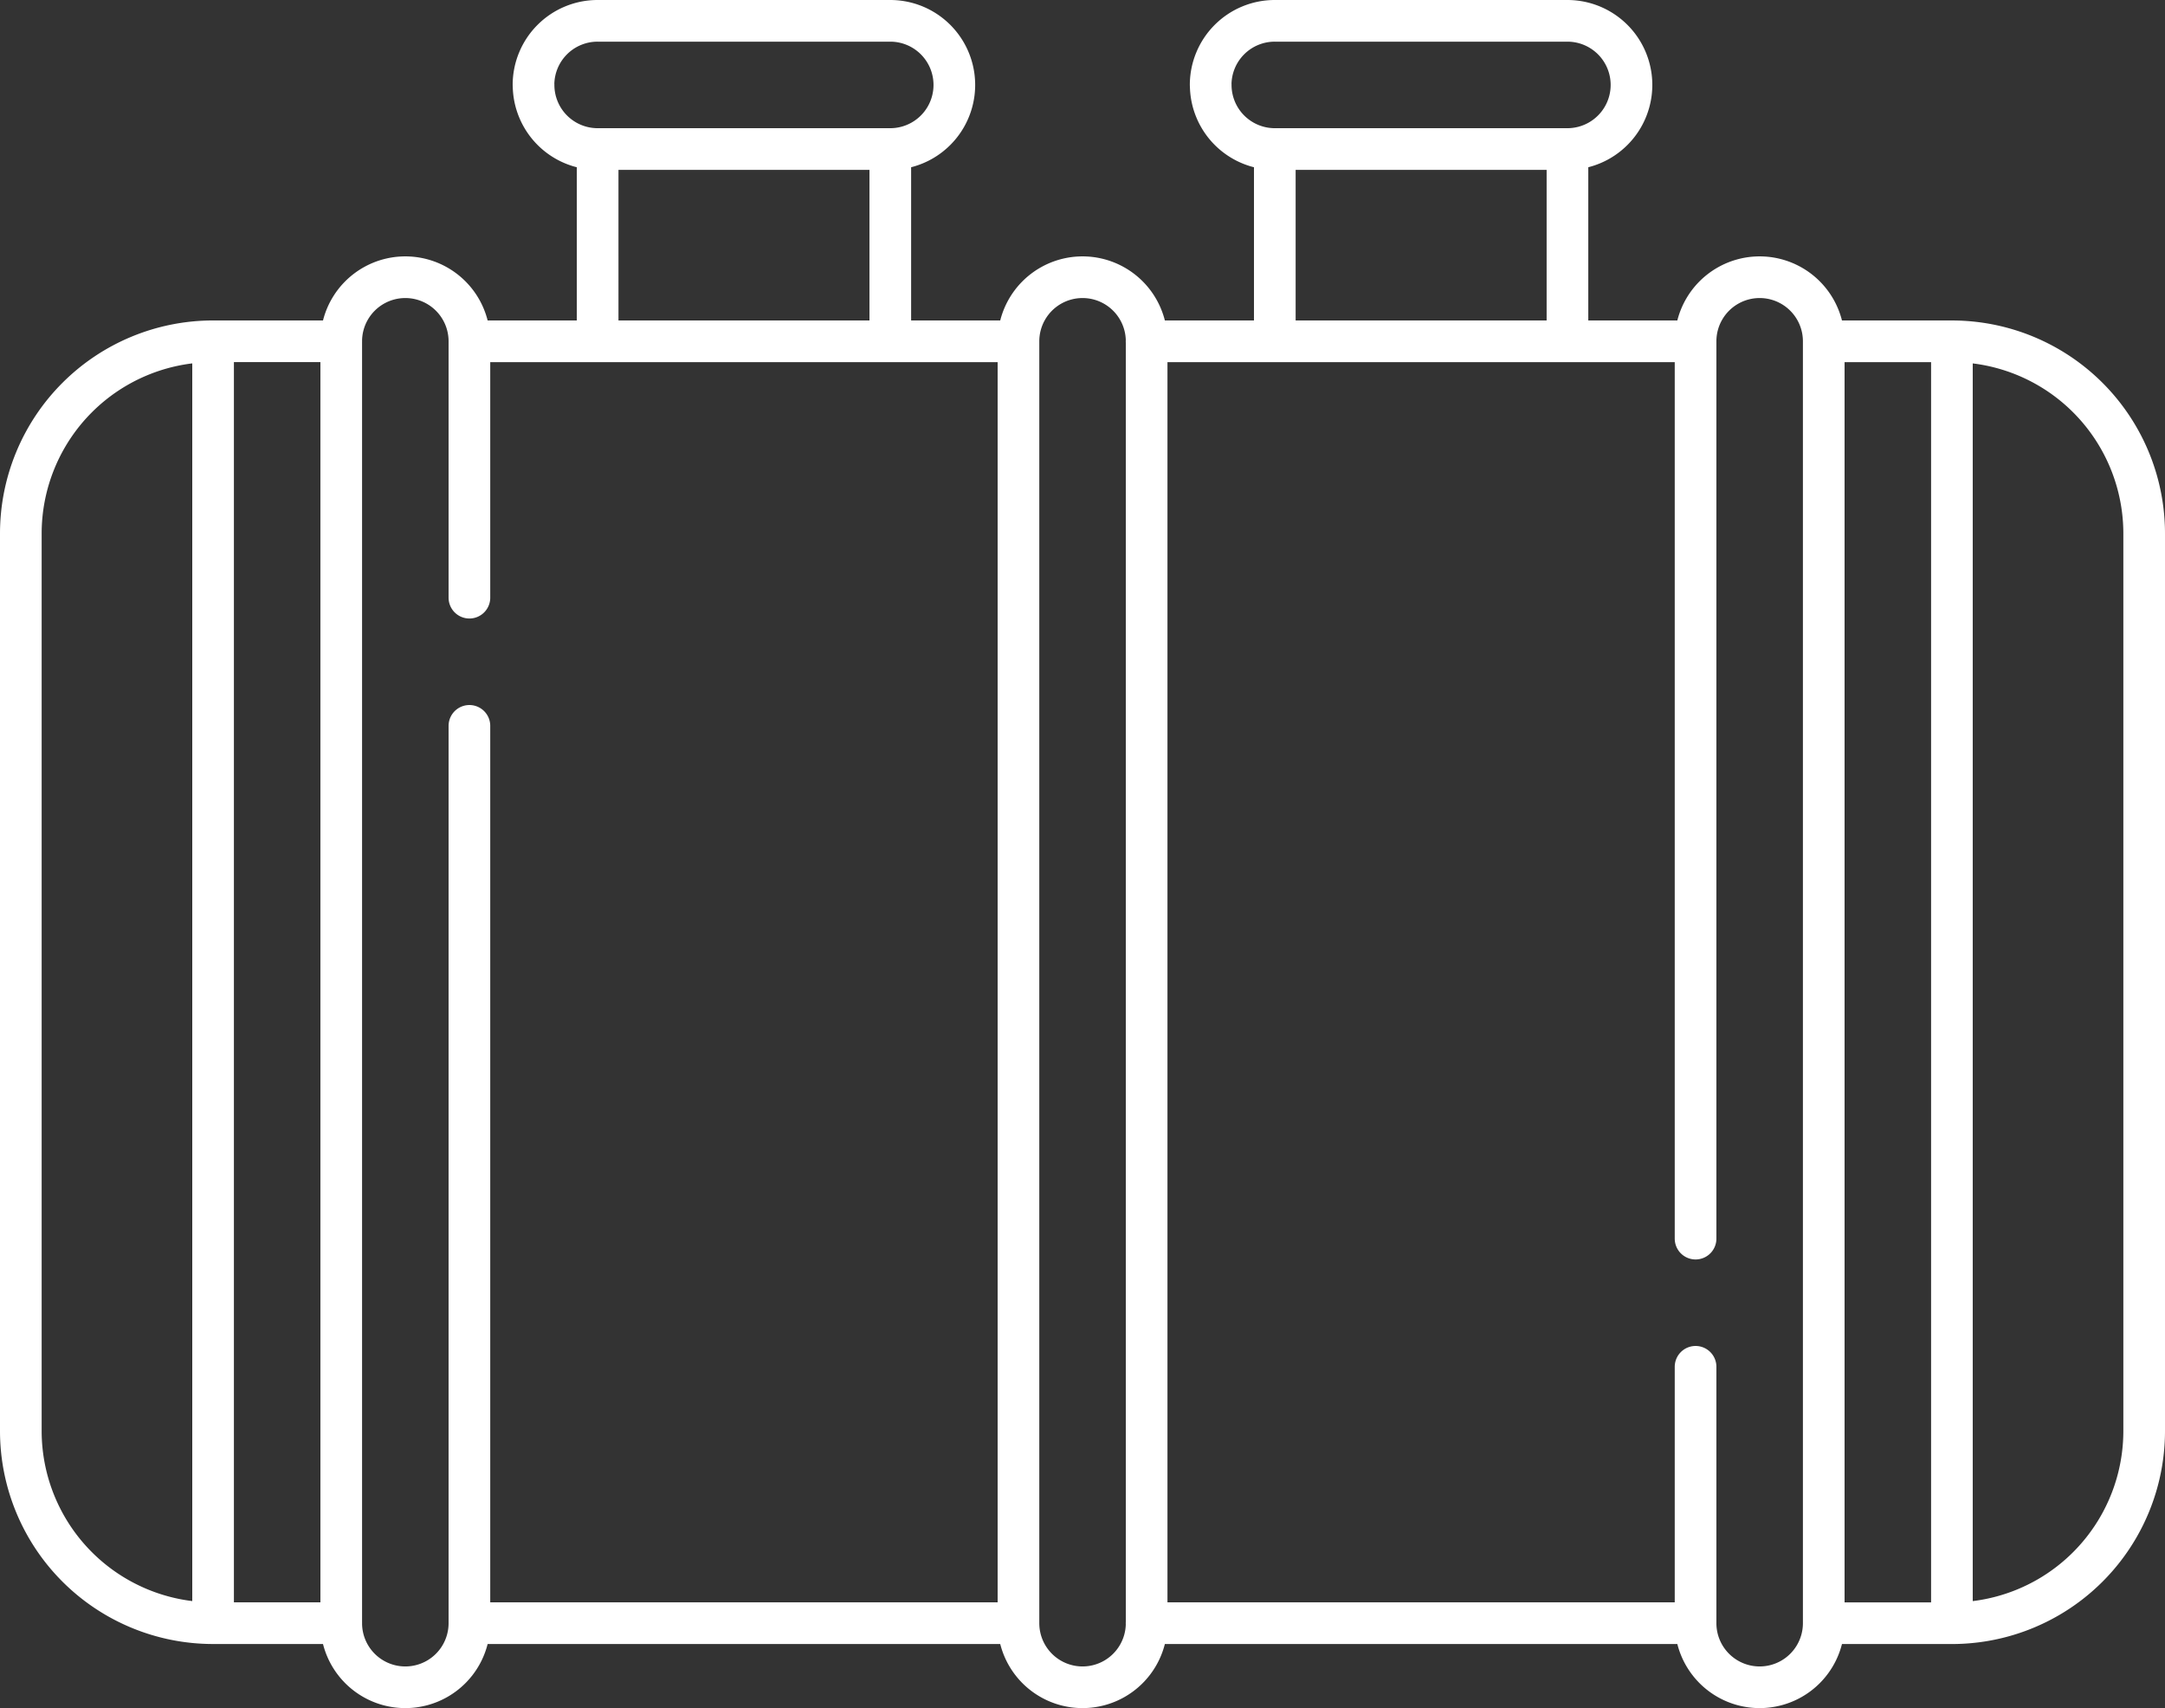 <?xml version="1.0" encoding="UTF-8"?>
<svg xmlns="http://www.w3.org/2000/svg" width="103.949" height="82" viewBox="0 0 103.949 82">
  <rect x="0" y="0" width="103.949" height="82" fill="#333333" stroke="none"/>
  <g id="FOSSES_TOUTES_EAUX" data-name="FOSSES TOUTES EAUX" transform="translate(-6.5 -60)">
    <path id="Tracé_37078" data-name="Tracé 37078" d="M166,76h9.473V91.788H166Z" transform="translate(-126.072 -11.842)" fill="#77919c" opacity="0"></path>
    <path id="Tracé_37079" data-name="Tracé 37079" d="M142.5,76h8.1V91.788h-8.1Z" transform="translate(-107.369 -11.842)" fill="#86a4b0" opacity="0"></path>
    <path id="Tracé_37080" data-name="Tracé 37080" d="M187.315,61H181v6.315h6.315a3.158,3.158,0,0,0,0-6.315Z" transform="translate(-138.003)" fill="#4ec251" opacity="0"></path>
    <path id="Tracé_37081" data-name="Tracé 37081" d="M138.762,61h-8.1a3.158,3.158,0,0,0,0,6.315h8.1a3.158,3.158,0,0,0,0-6.315Z" transform="translate(-95.488)" fill="#8acc5e" opacity="0"></path>
    <path id="Tracé_37082" data-name="Tracé 37082" d="M324.5,76h9.473V91.788H324.5Z" transform="translate(-252.144 -11.842)" fill="#77919c" opacity="0"></path>
    <path id="Tracé_37083" data-name="Tracé 37083" d="M301,76h8.1V91.788H301Z" transform="translate(-233.427 -11.842)" fill="#86a4b0" opacity="0"></path>
    <path id="Tracé_37084" data-name="Tracé 37084" d="M345.815,61H339.5v6.315h6.315a3.158,3.158,0,1,0,0-6.315Z" transform="translate(-264.075)" fill="#4ec251" opacity="0"></path>
    <path id="Tracé_37085" data-name="Tracé 37085" d="M297.262,61h-8.1a3.158,3.158,0,0,0,0,6.315h8.1a3.158,3.158,0,0,0,0-6.315Z" transform="translate(-221.611)" fill="#8acc5e" opacity="0"></path>
    <path id="Tracé_37086" data-name="Tracé 37086" d="M7.5,145.473v44.205a9.472,9.472,0,0,0,9.473,9.473l6.315-31.575L16.973,136A9.472,9.472,0,0,0,7.5,145.473Z" transform="translate(0 -61.308)" fill="#a4cbd7" opacity="0"></path>
    <path id="Tracé_37087" data-name="Tracé 37087" d="M435.815,136,429.5,167.575l6.315,31.575a9.472,9.472,0,0,0,9.473-9.473V145.473A9.472,9.472,0,0,0,435.815,136Z" transform="translate(-335.839 -61.308)" fill="#95b7c4" opacity="0"></path>
    <path id="Tracé_37088" data-name="Tracé 37088" d="M414.5,136h9.473v63.15H414.5Z" transform="translate(-323.996 -61.308)" fill="#86a4b0" opacity="0"></path>
    <path id="Tracé_37089" data-name="Tracé 37089" d="M52.5,136h76.2v63.15H52.5Z" transform="translate(-35.527 -61.308)" fill="#95b7c4" opacity="0"></path>
    <path id="Tracé_37090" data-name="Tracé 37090" d="M82.5,406v6.315a3.158,3.158,0,1,0,6.315,0V406Z" transform="translate(-59.641 -274.473)" fill="#a4cbd7" opacity="0"></path>
    <path id="Tracé_37091" data-name="Tracé 37091" d="M85.658,121a3.158,3.158,0,0,0-3.158,3.158v56.835a3.158,3.158,0,1,0,6.315,0V124.158A3.158,3.158,0,0,0,85.658,121Z" transform="translate(-59.641 -49.465)" fill="#b3deeb" opacity="0"></path>
    <path id="Tracé_37092" data-name="Tracé 37092" d="M241,406v6.315a3.158,3.158,0,1,0,6.315,0V406Z" transform="translate(-185.683 -274.473)" fill="#a4cbd7" opacity="0"></path>
    <path id="Tracé_37093" data-name="Tracé 37093" d="M244.158,121A3.158,3.158,0,0,0,241,124.158v56.835a3.158,3.158,0,1,0,6.315,0V124.158A3.158,3.158,0,0,0,244.158,121Z" transform="translate(-185.683 -49.465)" fill="#b3deeb" opacity="0"></path>
    <path id="Tracé_37094" data-name="Tracé 37094" d="M399.5,406v6.315a3.158,3.158,0,1,0,6.315,0V406Z" transform="translate(-311.725 -274.473)" fill="#a4cbd7" opacity="0"></path>
    <path id="Tracé_37095" data-name="Tracé 37095" d="M402.658,121a3.158,3.158,0,0,0-3.158,3.158v56.835a3.158,3.158,0,1,0,6.315,0V124.158A3.158,3.158,0,0,0,402.658,121Z" transform="translate(-311.725 -49.465)" fill="#b3deeb" opacity="0"></path>
    <path id="Tracé_37096" data-name="Tracé 37096" d="M22.885,137.923H16.731A9.231,9.231,0,0,1,7.5,128.692V85.615a9.231,9.231,0,0,1,9.231-9.231h6.154M55.4,137.923H29.038m58.872,0H61.551M94.064,76.385h6.154a9.231,9.231,0,0,1,9.231,9.231v43.077a9.231,9.231,0,0,1-9.231,9.231H94.064M61.551,76.385H87.91m-58.872,0H55.4m-6.154-9.231v9.231m-14.051,0V67.154m-3.077-3.077a3.077,3.077,0,0,0,3.077,3.077H49.244a3.077,3.077,0,0,0,0-6.154H35.192A3.077,3.077,0,0,0,32.115,64.077Zm49.641,3.077v9.231m-14.051,0V67.154m-3.077-3.077a3.077,3.077,0,0,0,3.077,3.077H81.756a3.077,3.077,0,0,0,0-6.154H67.705A3.077,3.077,0,0,0,64.628,64.077ZM29.038,88.692V76.385a3.077,3.077,0,0,0-6.154,0v61.538a3.077,3.077,0,0,0,6.154,0V94.846M55.4,76.385v61.538a3.077,3.077,0,0,0,6.154,0V76.385a3.077,3.077,0,0,0-6.154,0ZM87.91,125.615v12.308a3.077,3.077,0,0,0,6.154,0V76.385a3.077,3.077,0,0,0-6.154,0v43.077m12.308-43.077v61.538M16.731,76.385v61.538" transform="translate(0)" fill="none" stroke="#fff" stroke-linecap="round" stroke-linejoin="round" stroke-miterlimit="10" stroke-width="2"></path>
  </g>
</svg>
